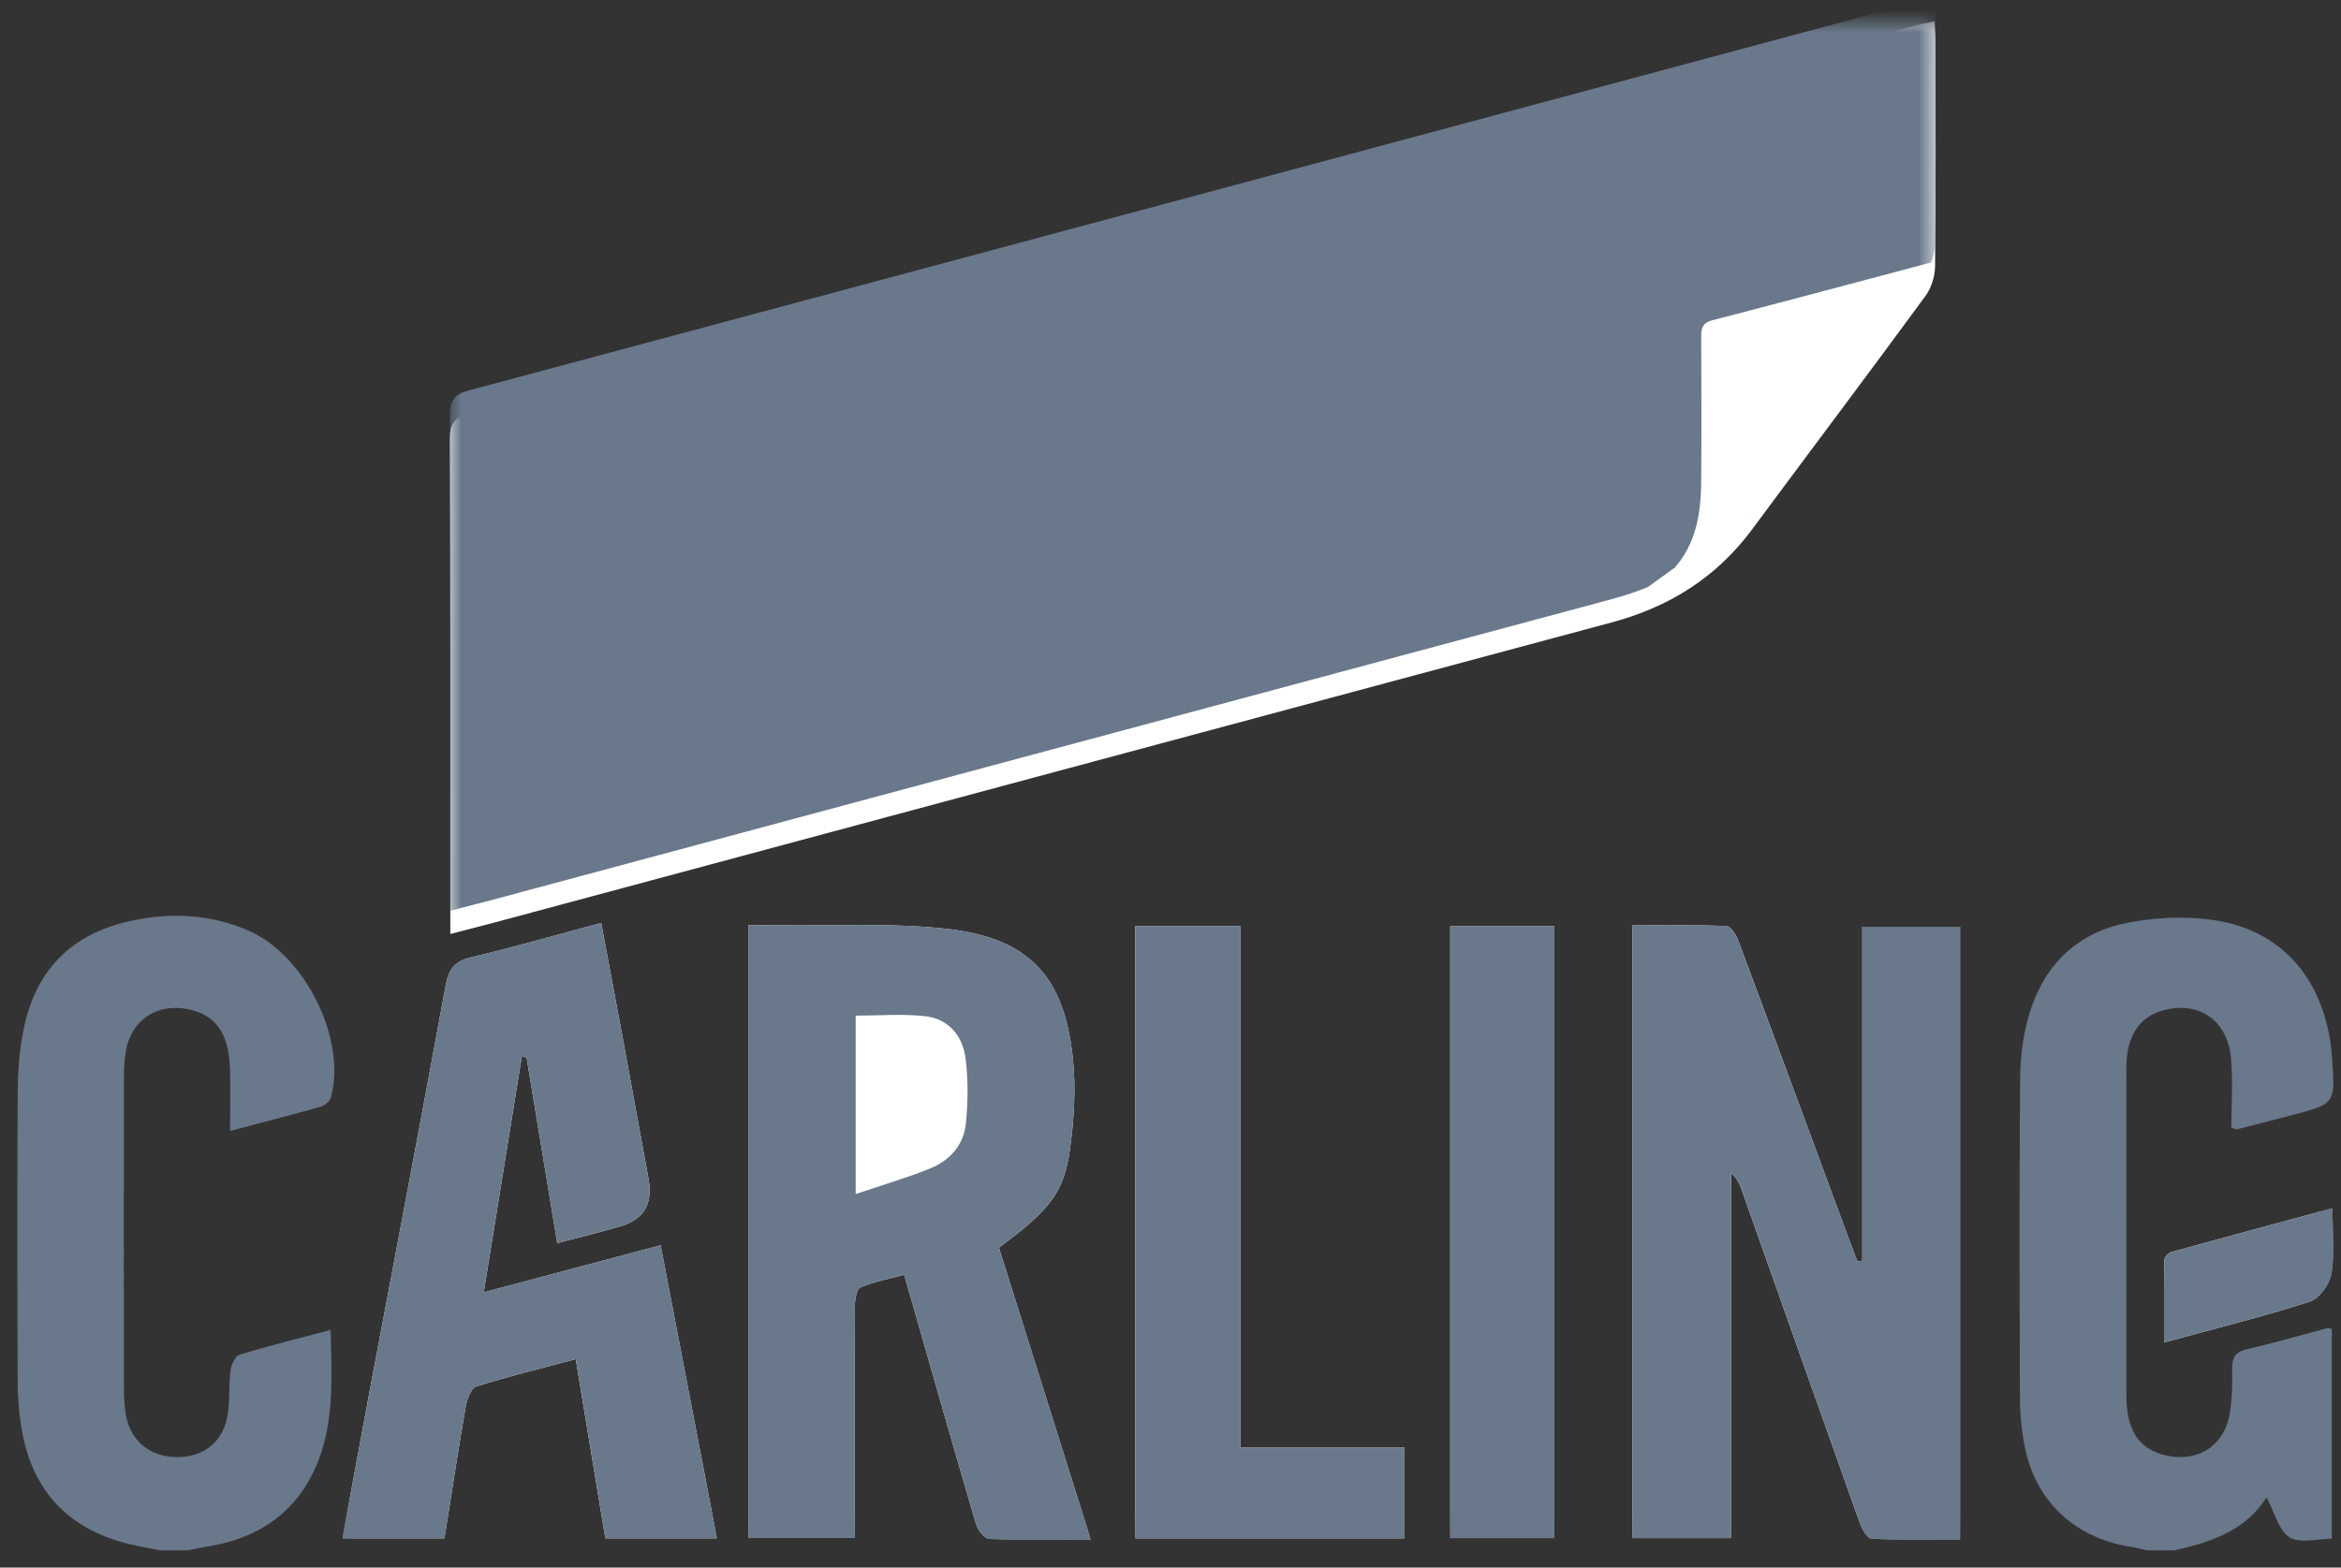 <svg width="106" height="71" viewBox="0 0 106 71" xmlns="http://www.w3.org/2000/svg" xmlns:xlink="http://www.w3.org/1999/xlink">
    <rect x="0" y="0" width="106" height="71" fill="#333333" stroke="none"/>
    <defs>
        <path id="s55psa8gfa" d="M90.15 0H0v68.782h90.15V0z"/>
        <path id="8o6ucpjlhc" d="M0 0h67.27v41.345H0z"/>
    </defs>
    <g fill="none" fill-rule="evenodd">
        <g transform="translate(15.503 .96)">
            <mask id="vro2poqmdb" fill="#fff">
                <use xlink:href="#s55psa8gfa"/>
            </mask>
            <path d="M82.485 59.843c2.293-.626 4.46-1.161 6.581-1.842.437-.14.918-.784.999-1.26.157-.927.046-1.9.046-2.975-2.498.675-4.903 1.322-7.303 1.987-.13.036-.307.229-.31.351-.022 1.208-.013 2.415-.013 3.739zm-32.32 8.864h4.715V40.988h-4.716v27.719zm-14.262.015h12.19v-4.116H40.66v-23.62h-4.757v27.736zM11.718 40.844c-2.023.542-3.944 1.095-5.887 1.557-.738.176-1.017.529-1.151 1.26C3.558 49.78 2.392 55.89 1.243 62.003.826 64.223.421 66.446 0 68.723h4.622c.321-2.025.62-4.004.962-5.975.058-.33.238-.834.472-.908 1.46-.462 2.952-.824 4.51-1.24l1.341 8.124h5.053l-2.55-13.282L6.4 57.574l1.723-10.67.216.023 1.39 8.418c1.035-.273 1.938-.494 2.83-.752 1.111-.323 1.513-1.028 1.298-2.192-.39-2.116-.774-4.232-1.164-6.348-.316-1.706-.638-3.411-.974-5.21zm22.168 27.932L29.727 55.55c2.261-1.67 2.94-2.476 3.208-4.397.191-1.37.284-2.793.142-4.163-.386-3.73-1.979-5.458-5.71-5.878-2.53-.284-5.111-.126-7.67-.164-.425-.006-.85 0-1.315 0v27.754h4.813v-1.03c0-3.169-.006-6.338.011-9.508.002-.282.08-.742.25-.813.623-.259 1.3-.387 1.98-.572l.384 1.33c.952 3.323 1.895 6.65 2.872 9.965.079.27.38.662.592.67 1.478.06 2.96.032 4.602.032zm34.936-12.633-.218.028c-.123-.318-.25-.635-.368-.955-1.673-4.524-3.341-9.05-5.029-13.568-.097-.262-.345-.656-.536-.663-1.41-.057-2.824-.03-4.26-.03v27.753h4.472V52.176c.275.241.387.501.481.767 1.784 5.04 3.563 10.082 5.36 15.117.094.264.335.669.523.677 1.323.059 2.65.031 4 .031V41.017h-4.425v15.126zM72.088 0c-.406.094-.689.15-.967.225C49.323 6.08 27.526 11.94 5.723 17.778c-.651.175-.855.446-.852 1.123.026 7.158.016 14.315.016 21.473v.97c.766-.199 1.404-.36 2.04-.531 16.854-4.53 33.706-9.062 50.56-13.585 2.593-.696 4.734-2.037 6.344-4.209 2.616-3.53 5.26-7.039 7.857-10.582.268-.365.425-.898.43-1.356.035-3.404.02-6.808.017-10.212 0-.257-.027-.513-.047-.87z" fill="#FFF" mask="url(#vro2poqmdb)"/>
        </g>
        <path d="M97.222 70.223c-.226-.051-.45-.118-.678-.152-2.605-.39-4.413-2.088-4.884-4.648a11.796 11.796 0 0 1-.198-2.079c-.016-4.827-.029-9.655.009-14.482.007-.949.13-1.927.389-2.837.639-2.249 2.136-3.763 4.434-4.22 1.285-.256 2.678-.319 3.972-.126 3.182.475 5.106 2.855 5.335 6.294.135 2.02.135 2.02-1.79 2.528-.841.222-1.686.437-2.53.653-.023.006-.055-.015-.245-.074 0-1.009.072-2.077-.016-3.131-.144-1.726-1.44-2.615-3.046-2.193-.92.241-1.417.87-1.612 1.76a4.495 4.495 0 0 0-.078.953c-.005 4.915-.009 9.83 0 14.744.003 1.59.577 2.43 1.798 2.708 1.404.32 2.602-.41 2.865-1.825.126-.68.135-1.388.124-2.083-.008-.519.138-.781.677-.905 1.218-.28 2.42-.631 3.628-.948.05-.014.112.017.21.035v9.5c-.648 0-1.438.227-1.912-.062-.486-.297-.665-1.098-1.047-1.807-.988 1.539-2.553 2.028-4.182 2.397h-1.223zM7.266 70.223c-.511-.104-1.028-.187-1.532-.317-2.707-.695-4.289-2.443-4.755-5.183a13.238 13.238 0 0 1-.178-2.17c-.016-4.42-.026-8.84.005-13.26.007-.953.098-1.924.303-2.853.553-2.505 2.123-4.091 4.62-4.685 1.852-.44 3.7-.377 5.478.375 2.593 1.097 4.501 4.925 3.775 7.583-.047.172-.282.362-.466.415-1.31.372-2.63.71-4.098 1.099 0-.997.023-1.91-.005-2.82-.05-1.625-.667-2.463-1.94-2.703-1.412-.266-2.56.534-2.78 1.956-.058.372-.08.752-.08 1.129-.006 4.711-.005 9.422 0 14.133 0 .348.02.698.068 1.042.168 1.218 1.023 1.986 2.24 2.03 1.229.046 2.16-.638 2.376-1.852.12-.68.054-1.392.142-2.081.033-.256.219-.644.416-.704 1.329-.405 2.68-.737 4.118-1.118.048 2.24.19 4.4-.77 6.411-.953 1.993-2.63 3.039-4.776 3.392-.314.052-.626.12-.938.181H7.266z" fill="#69788A"/>
        <g transform="translate(20.374 .96)">
            <mask id="y3k6e9e93d" fill="#fff">
                <use xlink:href="#8o6ucpjlhc"/>
            </mask>
            <path d="M67.218-1.053c.02.357.046.613.047.869.003 3.404.018 6.809-.018 10.212-.004.458-.162.991-.43 1.357-2.597 3.542-5.24 7.052-7.856 10.581-1.61 2.173-3.752 3.513-6.344 4.209C35.762 30.698 18.91 35.23 2.057 39.76c-.636.17-1.275.332-2.04.532v-.97c0-7.158.01-14.316-.017-21.474-.003-.676.201-.948.853-1.123 21.802-5.84 43.6-11.698 65.398-17.552.278-.075.56-.132.967-.226" fill="#69788A" mask="url(#y3k6e9e93d)"/>
        </g>
        <path d="M84.325 57.102V41.976h4.425v27.751c-1.35 0-2.677.028-4-.03-.188-.01-.429-.414-.523-.678-1.797-5.035-3.575-10.077-5.36-15.117-.094-.266-.206-.525-.48-.767v16.532h-4.472V41.913c1.435 0 2.849-.026 4.26.03.19.009.438.403.535.664 1.688 4.519 3.356 9.045 5.03 13.569.118.32.244.636.367.954l.218-.028M38.746 54.083c1.198-.406 2.31-.729 3.377-1.161.88-.357 1.51-1.058 1.61-2.017.101-.97.108-1.97-.008-2.937-.123-1.032-.756-1.818-1.831-1.94-1.022-.118-2.067-.026-3.148-.026v8.08zm10.643 15.652c-1.642 0-3.124.028-4.601-.03-.212-.01-.514-.403-.593-.671-.977-3.317-1.92-6.643-2.872-9.967-.111-.39-.225-.78-.384-1.328-.68.184-1.357.313-1.98.571-.17.071-.248.531-.25.813-.017 3.17-.01 6.34-.01 9.509v1.029h-4.814V41.907c.465 0 .89-.006 1.316 0 2.558.038 5.139-.12 7.67.165 3.73.419 5.324 2.147 5.71 5.877.141 1.37.049 2.793-.142 4.163-.269 1.921-.947 2.727-3.209 4.397l4.16 13.226zM27.221 41.803c.337 1.798.659 3.503.974 5.21.39 2.115.775 4.231 1.164 6.347.215 1.164-.187 1.87-1.297 2.192-.893.258-1.796.479-2.831.752l-1.39-8.418-.215-.023-1.724 10.67 8.012-2.132 2.549 13.282h-5.052l-1.34-8.125c-1.56.417-3.051.78-4.511 1.241-.235.074-.415.578-.472.908-.343 1.972-.642 3.95-.963 5.974h-4.622c.421-2.276.826-4.498 1.244-6.718 1.148-6.114 2.315-12.224 3.436-18.343.134-.731.414-1.084 1.152-1.26 1.942-.462 3.863-1.015 5.886-1.557M51.407 69.68V41.946h4.757v23.62h7.433v4.116zM65.668 69.666h4.715V41.947h-4.715zM97.988 60.802c0-1.324-.01-2.531.014-3.739.002-.122.18-.315.31-.35 2.4-.666 4.805-1.312 7.302-1.988 0 1.076.112 2.048-.046 2.974-.08.477-.561 1.121-.999 1.261-2.12.68-4.287 1.216-6.581 1.842" fill="#69788A"/>
        <path d="M77.54 14.505c-.511.132-.511.446-.51.842.007 2.152.016 4.304-.001 6.456-.012 1.415-.216 2.783-1.196 3.908l-1.201.866c.538-.047.99-.284 1.396-.627 1.45-.713 2.479-1.895 3.427-3.144a534.153 534.153 0 0 0 5.461-7.327c.869-1.186 1.866-2.282 2.553-3.597-3.308.877-6.615 1.765-9.93 2.623" fill="#FFF"/>
    </g>
</svg>
